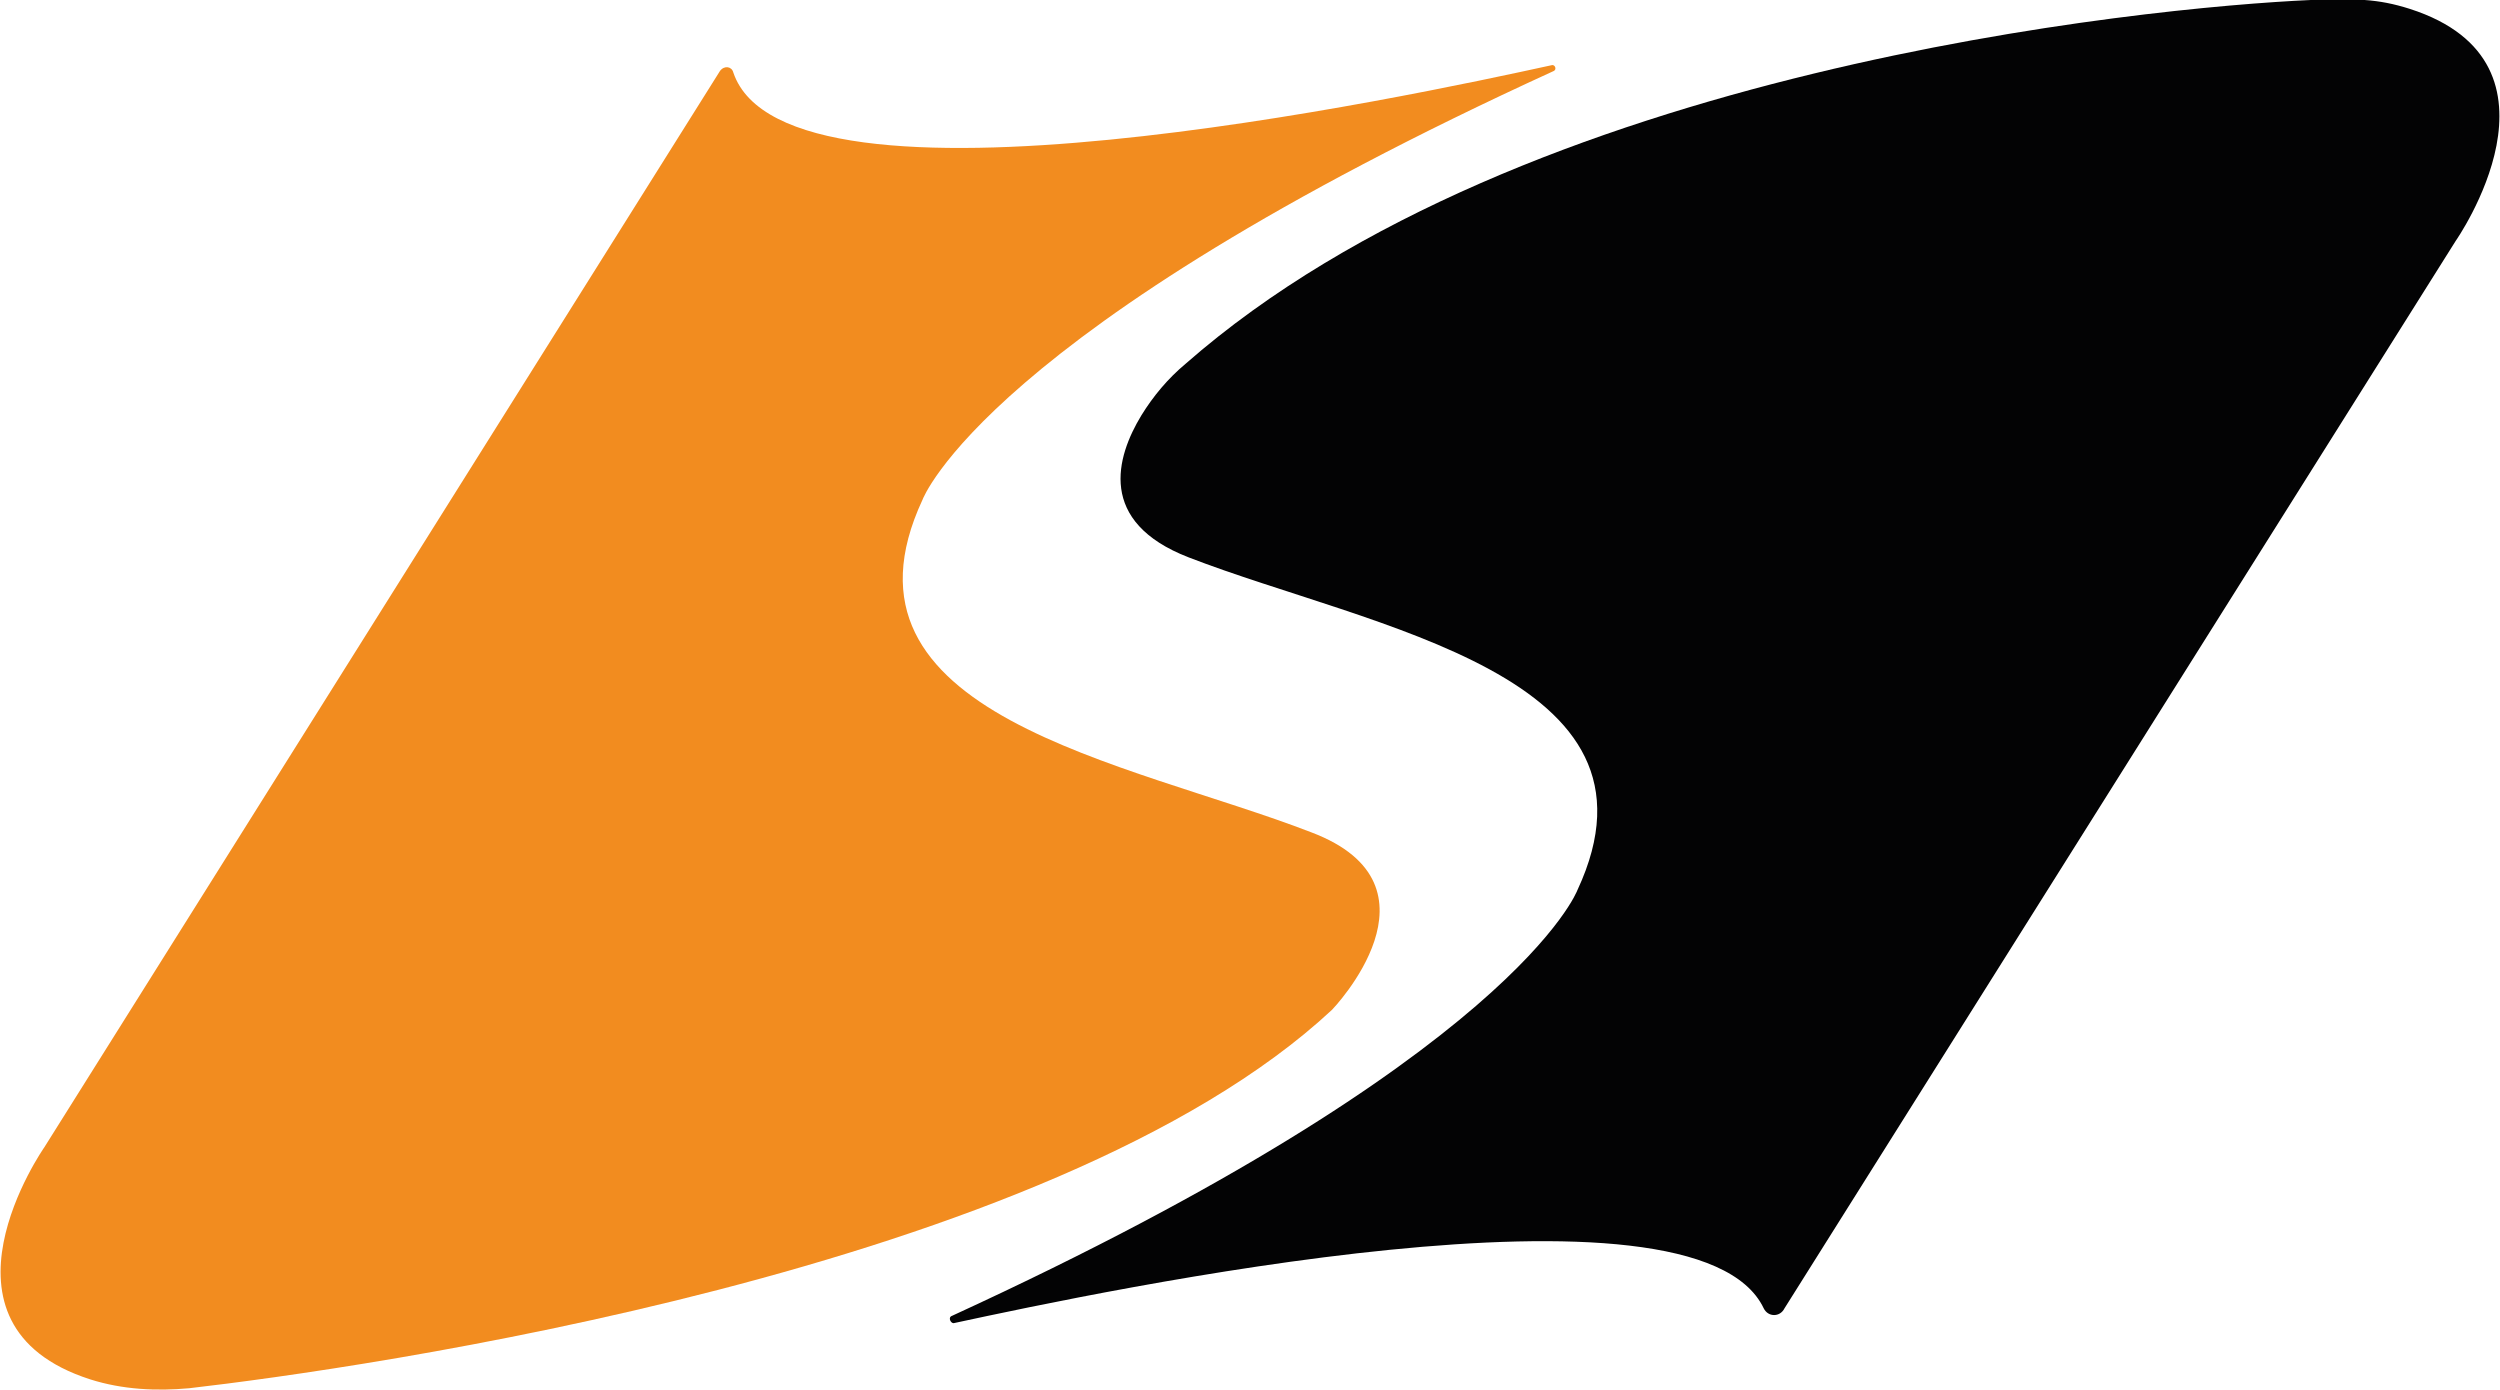 <?xml version="1.0" encoding="utf-8"?>
<!-- Generator: Adobe Illustrator 25.4.1, SVG Export Plug-In . SVG Version: 6.00 Build 0)  -->
<svg version="1.1" id="katman_1" xmlns="http://www.w3.org/2000/svg" xmlns:xlink="http://www.w3.org/1999/xlink" x="0px" y="0px"
	 viewBox="0 0 169.1 94" style="enable-background:new 0 0 169.1 94;" xml:space="preserve">
<style type="text/css">
	.st0{fill:#F28C1F;}
	.st1{fill:#030304;}
</style>
<g>
	<path class="st0" d="M49.6,4.9c-0.1-0.4-0.6-0.5-0.9-0.1L3,77.6c0,0-8.4,12,3.1,15.7c2.2,0.7,4.5,0.8,6.7,0.6
		c11.3-1.3,58.3-7.9,77.3-25.6c0,0,8.1-8.4-1.4-12c-12.4-4.8-33.1-7.9-26.3-22.5c0,0,4.2-11.4,42.7-29c0.2-0.1,0.1-0.4-0.1-0.4
		C95.4,6.5,53.2,15.6,49.6,4.9z"/>
	<path class="st1" d="M119.3,88.5c0.3,0.6,1.1,0.6,1.4,0l45.4-72.2c0,0,8.4-12-3.1-15.7c-2.2-0.7-3.7-0.7-6.7-0.6
		C145.2,0.5,103,4.6,80.2,24.6c-1.2,1-2.2,2.2-3,3.5c-1.7,2.8-3,7.2,3.2,9.6c12.4,4.8,33.1,7.9,26.3,22.5c0,0-4.2,11.3-42.3,28.8
		c-0.3,0.1-0.1,0.5,0.1,0.5C74.7,87.3,114.7,78.8,119.3,88.5z"/>
</g>
</svg>
